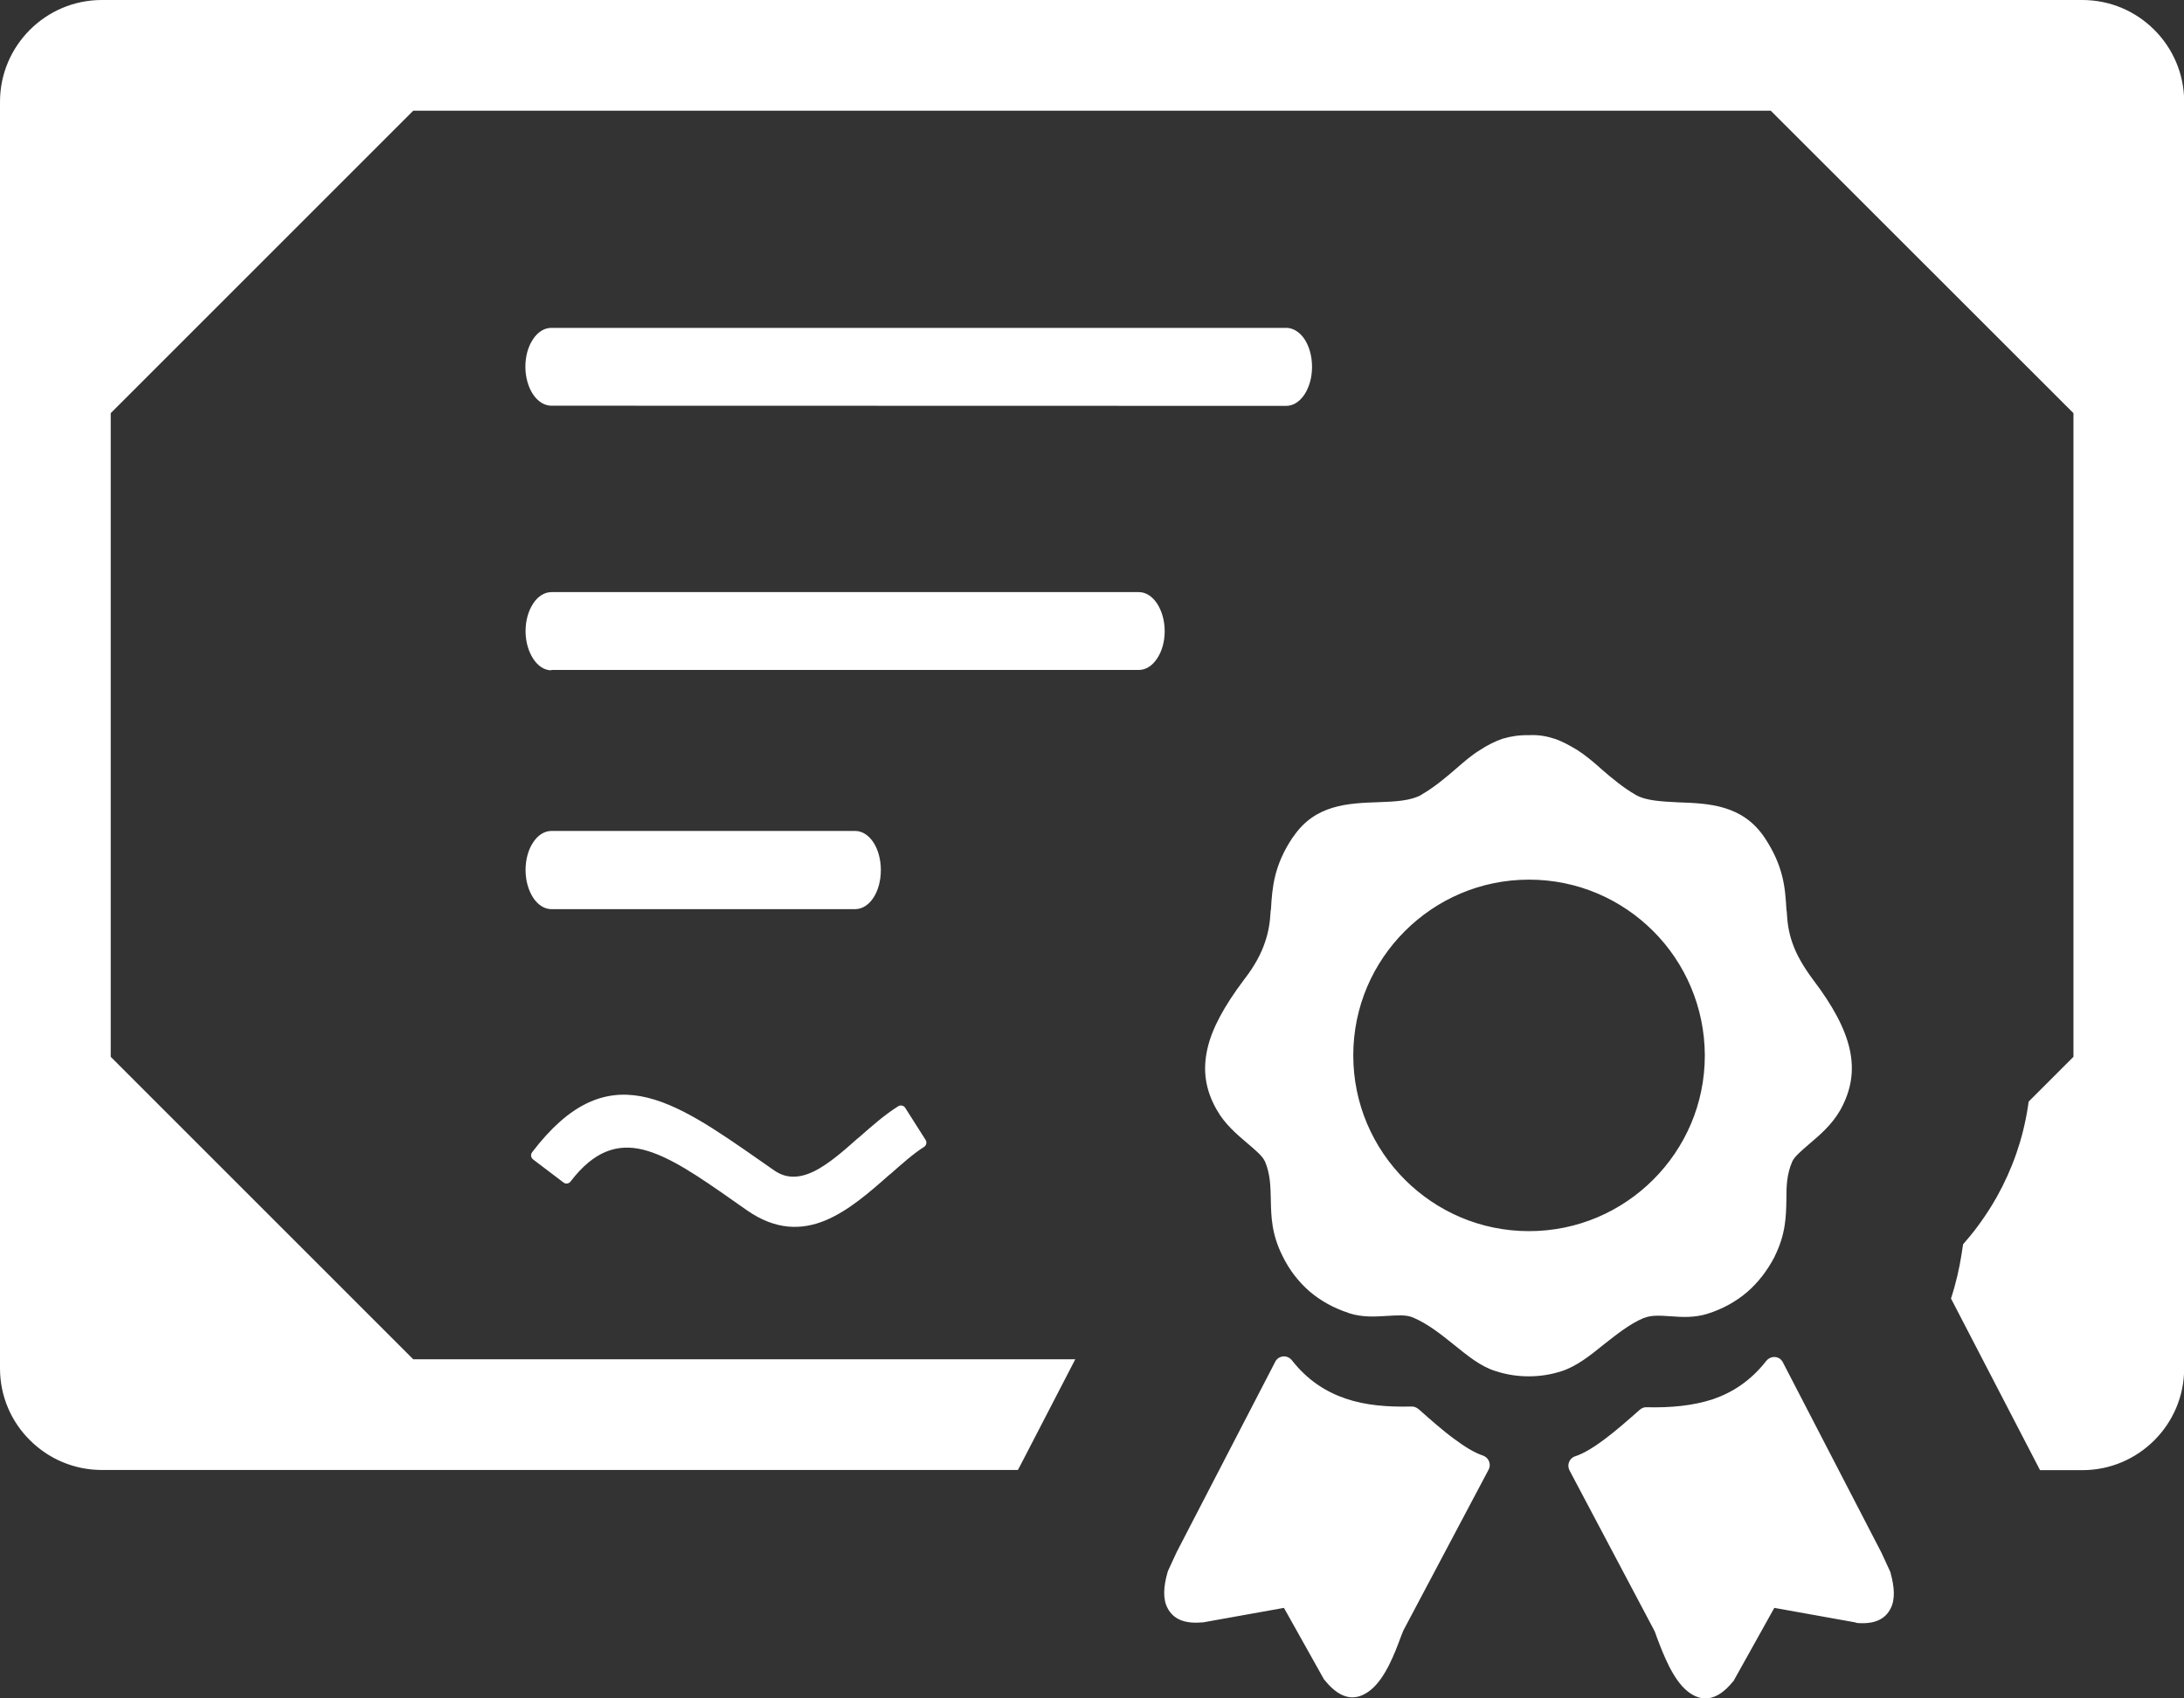 <svg xmlns="http://www.w3.org/2000/svg" xmlns:xlink="http://www.w3.org/1999/xlink" id="Layer_1" x="0px" y="0px" viewBox="0 0 122.88 95.57" style="enable-background:new 0 0 122.88 95.57" xml:space="preserve"><rect x="0" y="0" width="122.88" height="95.57" fill="#333333" stroke="none"/><style type="text/css"><![CDATA[	.st0{fill-rule:evenodd;clip-rule:evenodd;}]]></style><g><path class="st0" d="M5.73,0h111.43c1.58,0,3.01,0.64,4.05,1.68c1.04,1.04,1.68,2.47,1.68,4.05V77c0,1.58-0.64,3.01-1.68,4.05 c-1.04,1.04-2.47,1.68-4.05,1.68h-2.38l-5.01-9.66c0.28-0.85,0.47-1.69,0.6-2.52l0.08-0.53c0.56-0.63,1.11-1.36,1.63-2.21 c0.09-0.15,0.18-0.3,0.27-0.46c0.88-1.58,1.46-3.24,1.74-5.02c0.02-0.11,0.03-0.23,0.05-0.34l2.52-2.52V23.25L99.63,6.23H23.25 L6.23,23.25v36.22l17.02,17.02H60.5l-3.08,5.95c-0.05,0.09-0.1,0.19-0.15,0.28H5.73c-1.58,0-3.01-0.64-4.05-1.68 C0.64,80.01,0,78.58,0,77V5.73c0-1.58,0.64-3.01,1.68-4.05C2.72,0.64,4.15,0,5.73,0L5.73,0z M86.02,41.37 c0.54-0.03,1.02,0.06,1.47,0.21c0.44,0.15,0.84,0.38,1.26,0.63c0.42,0.27,0.86,0.63,1.32,1.04l0.03,0.03 c0.58,0.5,1.23,1.05,1.95,1.46c0.59,0.33,1.46,0.36,2.38,0.41c1.73,0.06,3.61,0.14,4.85,1.98l0,0c1.07,1.61,1.16,2.82,1.23,4.04 l0.02,0.13c0.03,0.59,0.1,1.14,0.31,1.74c0.21,0.62,0.57,1.28,1.17,2.09l0,0c1.13,1.49,1.8,2.75,2.06,3.91 c0.27,1.22,0.09,2.31-0.53,3.43l-0.02,0.03c-0.46,0.8-1.14,1.38-1.73,1.88c-0.44,0.38-0.83,0.71-0.95,0.98 c-0.32,0.74-0.33,1.41-0.33,2.12c-0.02,0.96-0.03,1.95-0.66,3.22l-0.01,0.03c-0.41,0.78-0.92,1.44-1.53,1.97 c-0.63,0.54-1.37,0.95-2.21,1.22c-0.75,0.24-1.44,0.2-2.12,0.15c-0.56-0.04-1.07-0.07-1.46,0.09l-0.05,0.01 c-0.81,0.35-1.55,0.95-2.25,1.5c-0.78,0.63-1.52,1.22-2.36,1.49l0,0c-0.62,0.2-1.23,0.29-1.85,0.29c-0.62,0-1.23-0.09-1.85-0.29 l-0.03-0.01c-0.83-0.26-1.56-0.86-2.34-1.49c-0.71-0.57-1.46-1.17-2.29-1.52c-0.39-0.17-0.9-0.12-1.46-0.09 c-0.66,0.04-1.37,0.09-2.13-0.15l-0.04-0.02c-0.83-0.27-1.55-0.67-2.18-1.2c-0.62-0.54-1.14-1.2-1.53-2 c-0.63-1.26-0.64-2.25-0.66-3.21c-0.02-0.71-0.02-1.38-0.33-2.12l-0.01-0.01c-0.13-0.29-0.53-0.62-0.96-0.99 c-0.6-0.51-1.28-1.08-1.73-1.88l-0.03-0.05c-0.62-1.1-0.78-2.18-0.51-3.39c0.26-1.16,0.95-2.42,2.07-3.91 c0.62-0.8,0.96-1.47,1.17-2.09c0.21-0.6,0.29-1.17,0.32-1.76l0.02-0.12c0.07-1.22,0.17-2.46,1.23-4.04l0.03-0.03 c1.23-1.82,3.1-1.88,4.81-1.94c0.92-0.03,1.8-0.08,2.39-0.41l0.02-0.02c0.71-0.41,1.35-0.95,1.94-1.46 c0.47-0.41,0.9-0.78,1.35-1.05c0.41-0.27,0.83-0.48,1.26-0.63C85.01,41.43,85.49,41.36,86.02,41.37L86.02,41.37L86.02,41.37z M104.35,91.29l-4.52-0.81l-2.27,4.07c-0.01,0.03-0.03,0.06-0.06,0.08c-0.95,1.17-1.82,1.14-2.57,0.53c-0.81-0.66-1.35-2.07-1.7-3 L93.1,91.8l-4.79-9.05c-0.15-0.29-0.04-0.63,0.24-0.77c0.03-0.02,0.06-0.03,0.08-0.03c0.5-0.17,1.05-0.51,1.65-0.96 c0.63-0.47,1.29-1.05,1.97-1.65c0.12-0.11,0.27-0.17,0.44-0.15c1.29,0.03,2.55-0.08,3.68-0.45c1.11-0.38,2.13-1.04,3-2.15 c0.2-0.26,0.56-0.3,0.8-0.11c0.06,0.06,0.12,0.12,0.15,0.2l5.54,10.7l0.48,1.04c0.02,0.03,0.03,0.06,0.03,0.09 c0.22,0.8,0.27,1.49,0,2.01c-0.3,0.59-0.89,0.89-1.88,0.81C104.46,91.32,104.4,91.3,104.35,91.29L104.35,91.29L104.35,91.29z M72.24,90.48l-4.52,0.81c-0.04,0.01-0.09,0.01-0.15,0.01c-0.99,0.08-1.58-0.23-1.88-0.81c-0.27-0.51-0.23-1.2,0-2.01l0.03-0.09 l0.48-1.04l5.54-10.7c0.03-0.08,0.09-0.14,0.15-0.2c0.26-0.2,0.6-0.15,0.8,0.1c0.86,1.1,1.88,1.76,3.01,2.15 c1.14,0.39,2.39,0.48,3.68,0.45c0.15-0.01,0.3,0.03,0.44,0.15c0.68,0.6,1.34,1.19,1.97,1.65c0.6,0.45,1.16,0.8,1.65,0.96l0.07,0.03 c0.29,0.15,0.39,0.5,0.24,0.77l-4.79,9.04l-0.14,0.35c-0.34,0.93-0.88,2.34-1.7,3c-0.75,0.6-1.61,0.65-2.57-0.53 c-0.02-0.03-0.04-0.04-0.06-0.07L72.24,90.48L72.24,90.48L72.24,90.48z M93.02,52.4c-1.79-1.79-4.25-2.9-6.99-2.9 c-2.74,0-5.2,1.11-6.99,2.9c-1.79,1.79-2.9,4.25-2.9,6.99c0,2.73,1.11,5.2,2.9,6.99c1.79,1.79,4.25,2.9,6.99,2.9 c2.73,0,5.2-1.11,6.99-2.9c1.79-1.79,2.9-4.25,2.9-6.99C95.91,56.67,94.81,54.19,93.02,52.4L93.02,52.4L93.02,52.4z M31.02,51.16 c-0.4,0-0.76-0.25-1.02-0.64c-0.26-0.4-0.43-0.95-0.43-1.56c0-0.61,0.16-1.16,0.43-1.56c0.26-0.4,0.63-0.64,1.02-0.64h17.1 c0.4,0,0.76,0.25,1.02,0.64c0.26,0.4,0.42,0.95,0.42,1.56c0,0.61-0.16,1.17-0.42,1.56c-0.26,0.4-0.63,0.64-1.02,0.64H31.02 L31.02,51.16L31.02,51.16z M29.94,64.84c4.22-5.54,7.83-3.02,12.87,0.5c0.25,0.18,0.51,0.35,0.76,0.53 c0.72,0.5,1.48,0.41,2.24,0.04c0.82-0.41,1.65-1.14,2.47-1.87l0.02-0.01c0.74-0.65,1.46-1.29,2.24-1.78 c0.13-0.08,0.31-0.04,0.39,0.09l1.15,1.81c0.08,0.13,0.04,0.31-0.09,0.39c-0.6,0.38-1.25,0.96-1.91,1.54l-0.02,0.01 c-1.15,1.02-2.33,2.05-3.63,2.59c-1.34,0.55-2.79,0.55-4.4-0.57l-0.77-0.54c-1.94-1.36-3.6-2.51-5.1-2.88 c-1.43-0.34-2.74,0.07-4.06,1.8c-0.1,0.13-0.28,0.15-0.4,0.05L30,65.25C29.87,65.15,29.84,64.97,29.94,64.84L29.94,64.84 L29.94,64.84z M31.02,22.83c-0.4,0-0.77-0.25-1.03-0.64s-0.43-0.95-0.43-1.55c0-0.61,0.16-1.15,0.43-1.55 c0.26-0.4,0.63-0.64,1.03-0.64h41.35c0.4,0,0.77,0.25,1.03,0.64c0.26,0.4,0.42,0.95,0.42,1.55c0,0.61-0.16,1.15-0.42,1.55 c-0.26,0.4-0.63,0.65-1.03,0.65L31.02,22.83L31.02,22.83L31.02,22.83z M31.02,37.72c-0.4,0-0.76-0.25-1.02-0.65l0,0 c-0.26-0.4-0.43-0.95-0.43-1.55c0-0.61,0.16-1.15,0.43-1.56c0.26-0.4,0.63-0.64,1.03-0.64h33.05c0.4,0,0.76,0.25,1.02,0.64l0,0 c0.26,0.4,0.43,0.95,0.43,1.55c0,0.61-0.16,1.15-0.43,1.55l0,0c-0.26,0.4-0.63,0.64-1.02,0.64H31.02V37.72L31.02,37.72z" fill="#ffffff"></path></g></svg>